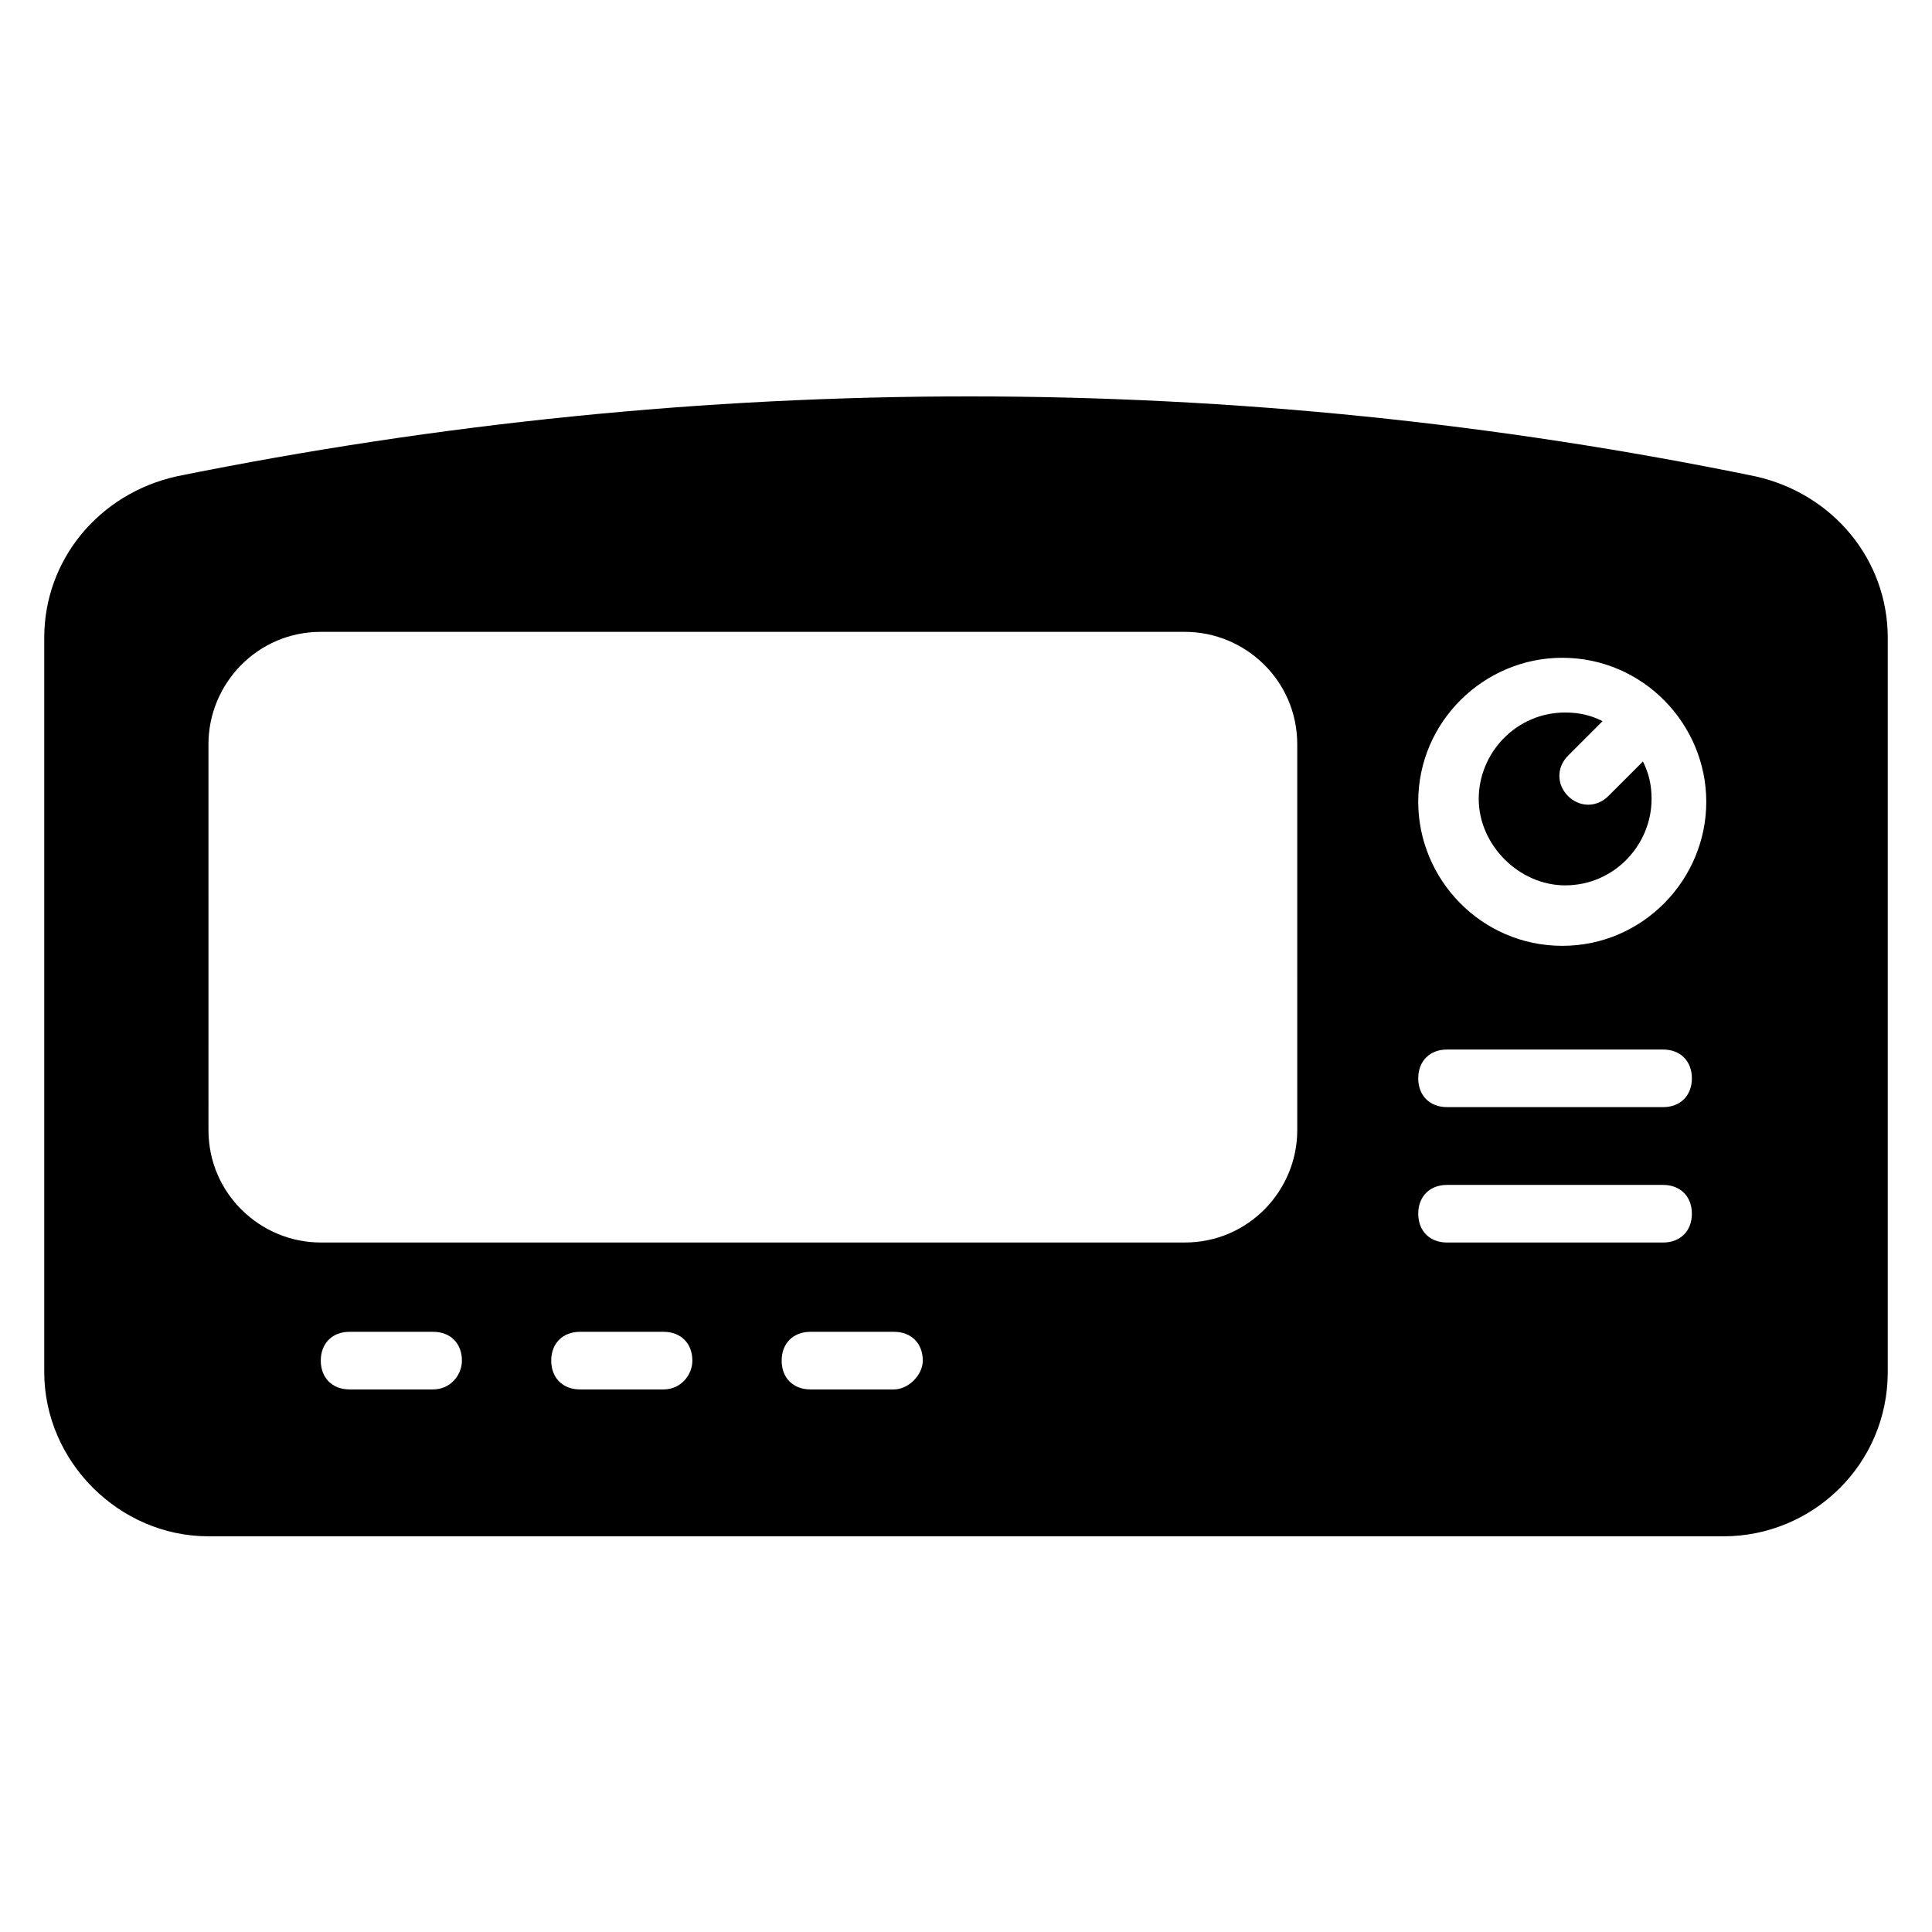 <?xml version="1.0" encoding="UTF-8"?>
<!-- Uploaded to: ICON Repo, www.iconrepo.com, Generator: ICON Repo Mixer Tools -->
<svg fill="#000000" width="800px" height="800px" version="1.1" viewBox="144 144 512 512" xmlns="http://www.w3.org/2000/svg">
 <g>
  <path d="m570.23 354.96c-3.055 3.055-7.633 3.055-10.688 0-3.055-3.055-3.055-7.633 0-10.688l9.16-9.16c-3.055-1.527-6.106-2.289-9.922-2.289-12.977 0-22.902 10.688-22.902 22.902 0 12.215 10.688 22.902 22.902 22.902 12.977 0 22.902-10.688 22.902-22.902 0-3.816-0.762-6.871-2.289-9.922z"/>
  <path d="m609.16 270.23c-137.4-28.242-278.62-28.242-418.32 0-20.609 4.578-35.113 22.137-35.113 42.746v194.65c0 23.664 19.848 43.512 43.512 43.512h401.52c23.664 0 43.512-19.082 43.512-43.512v-194.65c0-20.609-14.504-38.168-35.113-42.746zm-350.38 241.98h-22.137c-4.582 0-7.633-3.055-7.633-7.633 0-4.582 3.055-7.633 7.633-7.633h22.137c4.582 0 7.633 3.055 7.633 7.633 0.004 3.816-3.051 7.633-7.633 7.633zm61.07 0h-22.137c-4.582 0-7.633-3.055-7.633-7.633 0-4.582 3.055-7.633 7.633-7.633h22.137c4.582 0 7.633 3.055 7.633 7.633 0 3.816-3.055 7.633-7.633 7.633zm61.066 0h-22.137c-4.582 0-7.633-3.055-7.633-7.633 0-4.582 3.055-7.633 7.633-7.633h22.137c4.582 0 7.633 3.055 7.633 7.633 0 3.816-3.816 7.633-7.633 7.633zm106.87-68.703c0 16.031-12.977 29.77-29.77 29.77h-229c-16.031 0-29.77-12.977-29.77-29.77l-0.004-102.29c0-16.031 12.977-29.77 29.77-29.77h229c16.031 0 29.77 12.977 29.77 29.77zm96.945 29.773h-57.25c-4.582 0-7.633-3.055-7.633-7.633 0-4.582 3.055-7.633 7.633-7.633h57.25c4.582 0 7.633 3.055 7.633 7.633 0 4.578-3.055 7.633-7.633 7.633zm0-35.879h-57.25c-4.582 0-7.633-3.055-7.633-7.633 0-4.582 3.055-7.633 7.633-7.633h57.25c4.582 0 7.633 3.055 7.633 7.633s-3.055 7.633-7.633 7.633zm-26.719-42.746c-21.375 0-38.168-17.559-38.168-38.168 0-21.375 17.559-38.168 38.168-38.168 21.375 0 38.168 17.559 38.168 38.168s-16.793 38.168-38.168 38.168z"/>
 </g>
</svg>